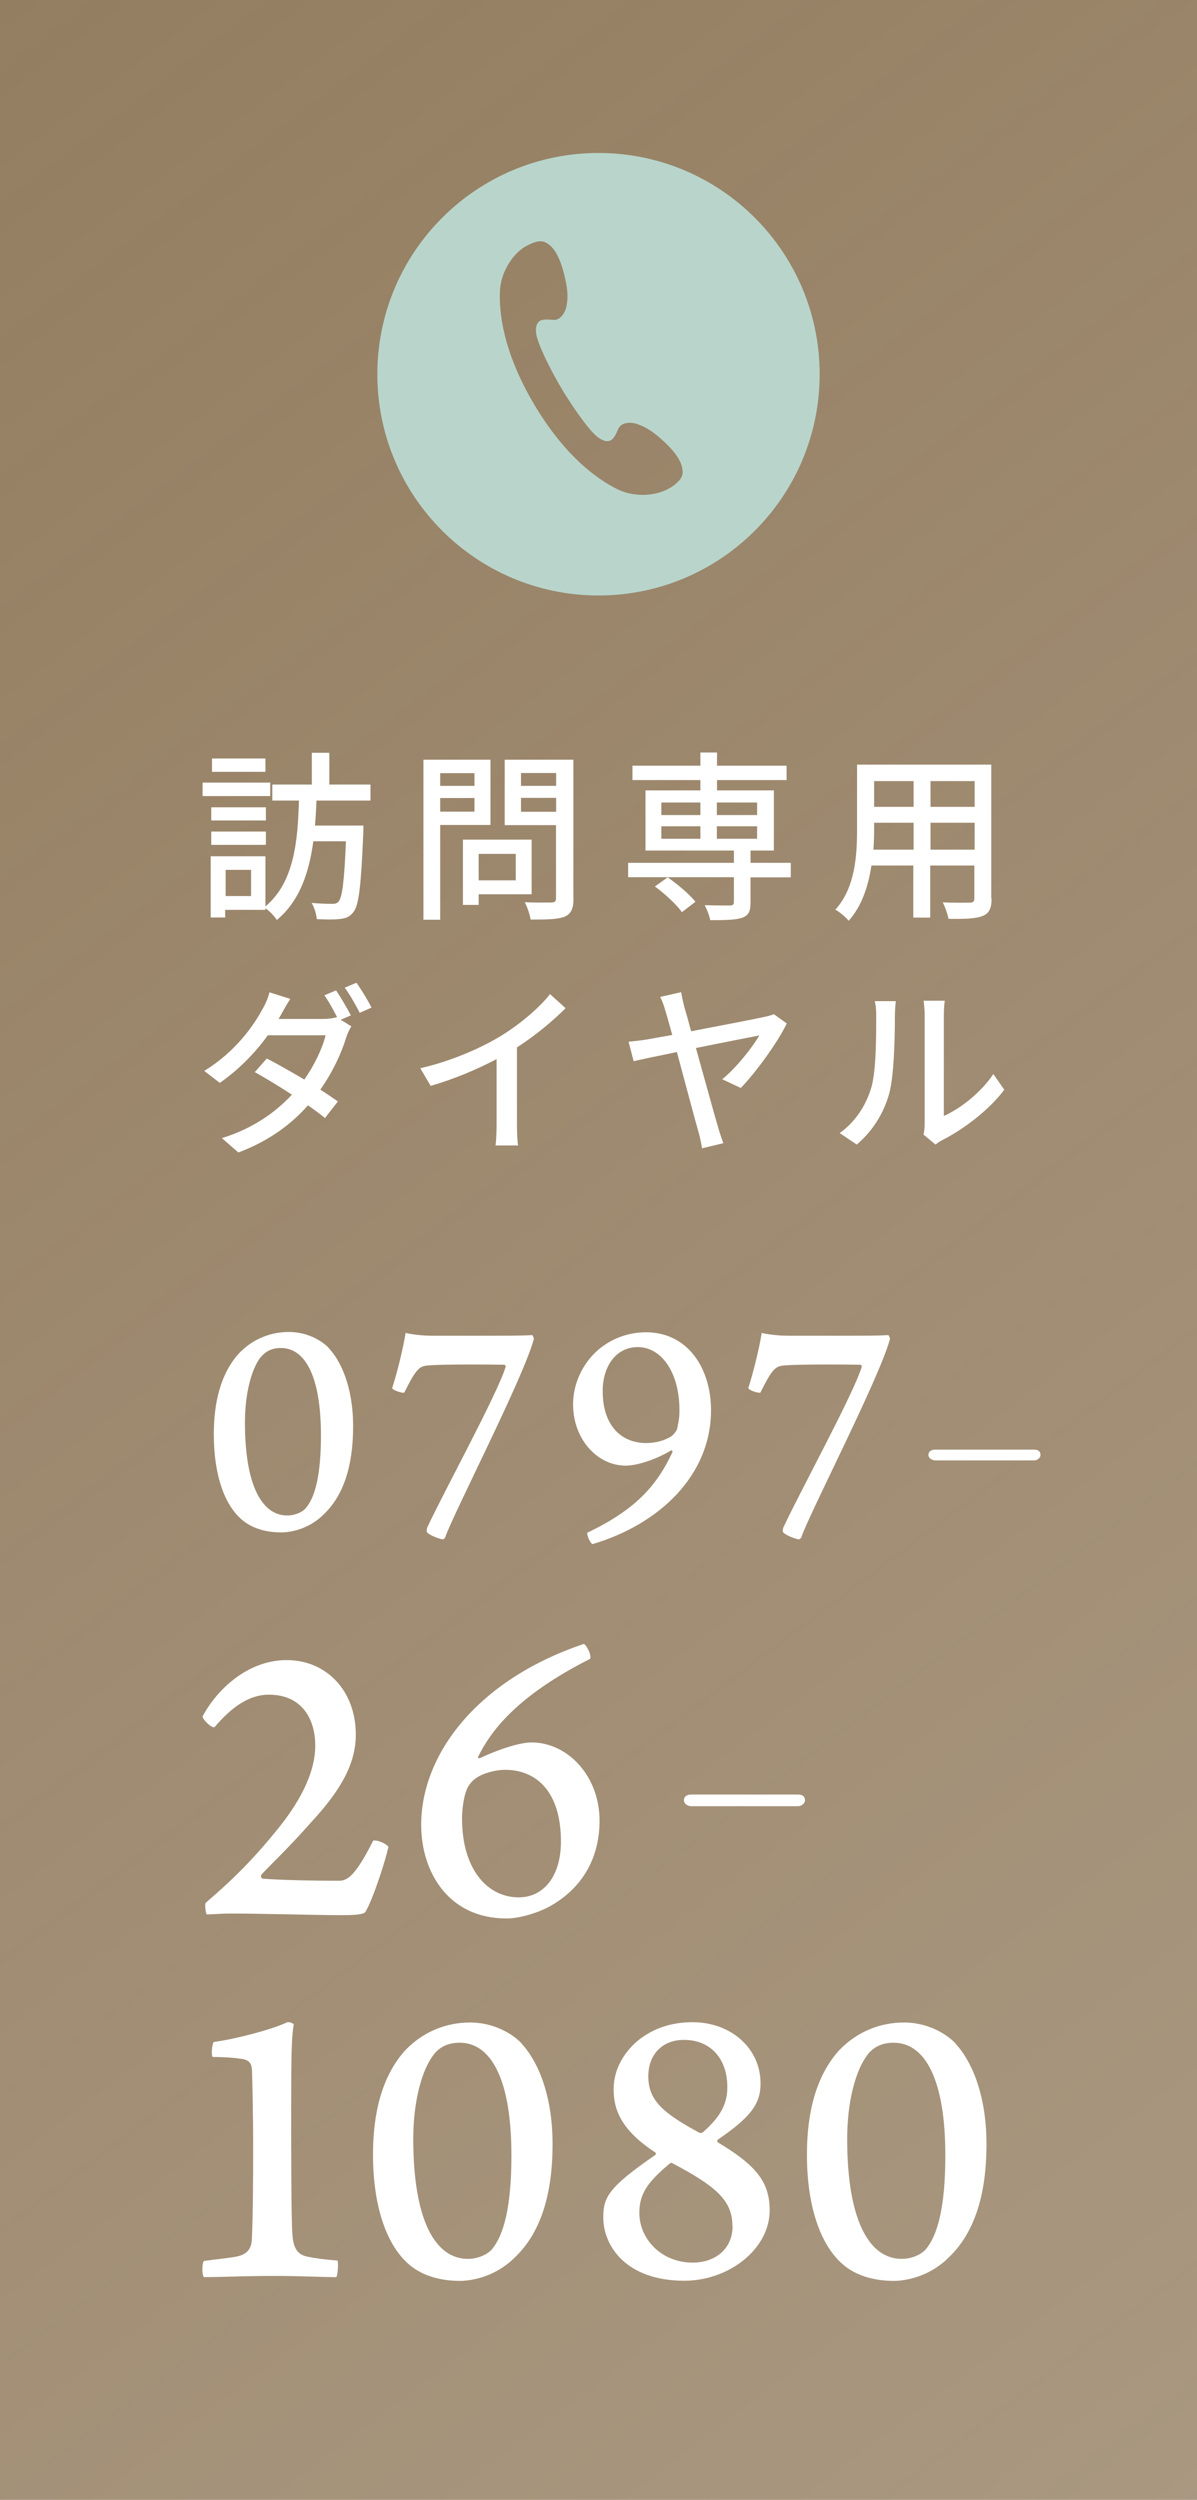 <?xml version="1.0" encoding="UTF-8"?><svg id="_イヤー_2" xmlns="http://www.w3.org/2000/svg" xmlns:xlink="http://www.w3.org/1999/xlink" viewBox="0 0 80 167"><defs><style>.cls-1{fill:url(#_称未設定グラデーション_6);}.cls-2{fill:#fff;}.cls-3{fill:#b9d5cb;}</style><linearGradient id="_称未設定グラデーション_6" x1="-14.62" y1="11.02" x2="94.62" y2="155.98" gradientTransform="matrix(1, 0, 0, 1, 0, 0)" gradientUnits="userSpaceOnUse"><stop offset="0" stop-color="#947e61"/><stop offset="1" stop-color="#947e61" stop-opacity=".8"/></linearGradient></defs><g id="_イヤー_1-2"><g><rect class="cls-1" width="80" height="167"/><g><path class="cls-2" d="M21.99,90.08c.73,.77,1.61,2.47,1.61,5.21s-.69,4.68-1.99,5.9c-1.01,.99-2.23,1.18-2.81,1.18-1.09,0-1.97-.3-2.6-.82-1.16-.96-1.91-2.94-1.91-5.73,0-2.12,.45-4.05,1.67-5.4,.94-.99,2.14-1.44,3.35-1.44,1.39,0,2.36,.73,2.68,1.09Zm-4.55,.56c-.62,.77-1.07,2.42-1.07,4.38,0,4.22,1.14,6.22,2.83,6.22,.47,0,.96-.19,1.22-.47,.67-.77,1.03-2.32,1.03-4.89,0-3.88-1.03-5.83-2.68-5.83-.62,0-1.03,.24-1.33,.6Z"/><path class="cls-2" d="M35.67,89.48c-.69,2.57-5.4,11.69-5.92,13.23-.02,.06-.13,.11-.15,.13-.26-.04-.9-.28-1.05-.47-.06-.04-.02-.28,0-.32,1.16-2.49,4.76-9.05,5.25-10.77,0-.04-.06-.11-.09-.11-.79-.02-3.99-.04-5.02,.04-.64,.04-.84,.15-1.67,1.82-.11,.06-.77-.15-.81-.3,.3-.92,.71-2.53,.9-3.69,.32,.09,1.07,.19,1.74,.19h4.27c.77,0,1.78,0,2.45-.04,.04,0,.13,.26,.11,.28Z"/><path class="cls-2" d="M39.25,102.39c3.39-1.61,4.72-3.3,5.7-5.4,.02-.04-.06-.13-.11-.09-1.05,.62-2.27,1.01-3.02,1.01-1.91,0-3.52-1.78-3.52-4.1,0-1.48,.75-3.05,2.12-3.97,.79-.54,1.76-.84,2.75-.84,2.81,0,4.35,2.42,4.35,5.21,0,4.33-3.43,7.61-7.91,8.94-.15-.02-.41-.62-.36-.77Zm1.03-9.46c0,2.38,1.31,3.47,2.9,3.47,.73,0,1.22-.19,1.63-.41,.21-.13,.43-.43,.45-.56,.13-.6,.15-.86,.15-1.24,0-2.44-1.16-4.2-2.79-4.2-1.44,0-2.34,1.27-2.34,2.94Z"/><path class="cls-2" d="M59.47,89.48c-.69,2.57-5.41,11.69-5.92,13.23-.02,.06-.13,.11-.15,.13-.26-.04-.9-.28-1.05-.47-.06-.04-.02-.28,0-.32,1.16-2.49,4.76-9.05,5.25-10.77,0-.04-.06-.11-.09-.11-.79-.02-3.99-.04-5.02,.04-.64,.04-.84,.15-1.67,1.82-.11,.06-.77-.15-.81-.3,.3-.92,.71-2.53,.9-3.69,.32,.09,1.07,.19,1.74,.19h4.27c.77,0,1.78,0,2.45-.04,.04,0,.13,.26,.11,.28Z"/><path class="cls-2" d="M62.52,97.56c-.27,0-.47-.18-.47-.36,0-.23,.17-.36,.47-.36h6.59c.3,0,.43,.13,.43,.36,0,.18-.2,.36-.43,.36h-6.59Z"/><path class="cls-2" d="M14.31,115.38c-.19,.06-.8-.55-.77-.72,.91-1.72,2.96-3.76,5.62-3.76s4.62,2.05,4.62,4.98c0,1.96-1.02,3.73-2.99,5.86-1.52,1.72-2.54,2.66-3.29,3.46-.11,.11-.06,.28,.08,.3,.91,.08,2.96,.14,5.09,.14,.58,0,1.13-.41,2.27-2.68,.28-.06,.86,.19,1.02,.41-.17,.83-1,3.43-1.52,4.32-.06,.14-.33,.25-1.6,.25-1.69,0-5.17-.11-7.55-.11-.47,0-1.13,.06-1.47,.06-.08-.11-.14-.61-.08-.77,1.47-1.27,2.96-2.6,5.01-5.17,1.47-1.88,2.32-3.68,2.32-5.34,0-1.77-.89-3.4-3.1-3.4-1.38,0-2.54,.89-3.65,2.19Z"/><path class="cls-2" d="M31.96,117.34c-.06,.08,.06,.14,.11,.11,1.3-.61,2.68-1.05,3.46-1.05,2.38,0,4.54,2.21,4.54,5.23,0,2.38-1.05,4.37-3.15,5.62-.83,.5-2.16,.91-3.07,.91-3.9,0-5.7-3.13-5.7-6.25,0-4.81,3.87-9.74,10.87-12.09,.17,.06,.55,.77,.41,1-4.92,2.49-6.64,4.84-7.47,6.53Zm-.14,1.44c-.22,.14-.5,.44-.64,.8-.22,.58-.3,1.38-.3,1.91,0,3.38,1.69,5.26,3.79,5.26,1.66,0,2.82-1.41,2.82-3.73,0-3.35-1.66-4.79-3.73-4.79-.64,0-1.47,.22-1.94,.55Z"/><path class="cls-2" d="M46.21,120.66c-.29,0-.5-.19-.5-.39,0-.25,.18-.39,.5-.39h7.12c.32,0,.47,.14,.47,.39,0,.19-.22,.39-.47,.39h-7.12Z"/><g><path class="cls-2" d="M22.49,152.12c-.97,0-2.32-.08-4.21-.08s-3.62,.08-4.65,.08c-.14-.11-.14-.94,0-1.08,.75-.11,1.63-.19,2.1-.28,1-.17,1.11-.75,1.11-1.38,.06-1.27,.08-3.57,.08-5.78,0-2.55-.06-4.79-.08-5.31-.03-.42-.14-.72-.86-.77-.33-.06-1.16-.11-1.77-.11-.11-.17-.03-.91,.08-1,1.44-.19,3.87-.83,4.87-1.3,.17-.08,.41,.06,.47,.11-.14,.97-.17,1.69-.17,6.14,0,1.47,0,6.86,.08,7.88,.05,.75,.22,1.38,1.05,1.52,.55,.11,1.13,.19,1.96,.25,.08,.11,.03,1-.08,1.11Z"/><path class="cls-2" d="M34.86,136.52c.94,1,2.07,3.18,2.07,6.72s-.88,6.03-2.57,7.61c-1.3,1.27-2.88,1.52-3.62,1.52-1.41,0-2.55-.39-3.35-1.05-1.49-1.24-2.46-3.79-2.46-7.39,0-2.74,.58-5.23,2.16-6.97,1.22-1.27,2.77-1.85,4.32-1.85,1.8,0,3.04,.94,3.46,1.41Zm-5.86,.72c-.8,1-1.38,3.13-1.38,5.64,0,5.45,1.47,8.02,3.65,8.02,.61,0,1.24-.25,1.58-.61,.86-1,1.33-2.99,1.33-6.31,0-5.01-1.33-7.52-3.46-7.52-.8,0-1.33,.3-1.72,.77Z"/><path class="cls-2" d="M63.86,136.52c.94,1,2.07,3.18,2.07,6.72s-.88,6.03-2.57,7.61c-1.3,1.27-2.88,1.52-3.62,1.52-1.41,0-2.55-.39-3.35-1.05-1.49-1.24-2.46-3.79-2.46-7.39,0-2.74,.58-5.23,2.16-6.97,1.22-1.27,2.77-1.85,4.32-1.85,1.8,0,3.04,.94,3.46,1.41Zm-5.86,.72c-.8,1-1.38,3.13-1.38,5.64,0,5.45,1.47,8.02,3.65,8.02,.61,0,1.24-.25,1.58-.61,.86-1,1.33-2.99,1.33-6.31,0-5.01-1.33-7.52-3.46-7.52-.8,0-1.33,.3-1.72,.77Z"/><path class="cls-2" d="M50.83,139.2c0,1.3-.61,2.21-2.85,3.73-.06,.06-.06,.17,0,.19,2.54,1.52,3.46,2.63,3.46,4.54,0,2.57-2.71,4.7-5.7,4.7-3.98,0-5.42-2.41-5.42-4.21,0-1.33,.28-1.99,3.46-4.18,.08-.03,.06-.17,0-.19-2.24-1.47-2.77-2.82-2.77-4.21s.75-2.57,1.77-3.37c.94-.69,2.05-1.11,3.51-1.11,2.54,0,4.54,1.72,4.54,4.09Zm-1.88,9.52c0-1.69-1.02-2.63-4.01-4.21-.03-.06-.17,0-.19,.03-1.52,1.27-2.02,2.05-2.02,3.29,0,1.74,1.47,3.32,3.57,3.32,1.47,0,2.66-.89,2.66-2.43Zm-5.62-10.01c0,1.63,1.02,2.46,3.4,3.76,.06,.03,.19,.03,.25-.03,1.36-1.19,1.63-2.1,1.63-3.02,0-1.88-1.11-3.15-2.9-3.15-1.44,0-2.38,.97-2.38,2.43Z"/></g></g><path class="cls-3" d="M40,10.22c-8.16,0-14.78,6.62-14.78,14.78s6.62,14.78,14.78,14.78,14.78-6.62,14.78-14.78-6.62-14.78-14.78-14.78Zm4.79,22.36c-.82,.54-2.35,.69-3.53,.1-1.19-.59-3.4-2.04-5.54-5.63-2.14-3.6-2.36-6.23-2.31-7.56,.04-1.33,.9-2.6,1.77-3.06,.87-.46,1.18-.34,1.51-.09,.32,.24,.72,.76,1.04,2.09,.29,1.18,.19,1.62,.14,1.98-.05,.35-.36,1.01-.89,.96-.37-.03-.78-.07-.98,.13-.23,.24-.22,.67-.09,1.11,.26,.87,1.08,2.44,1.63,3.36,.55,.92,1.53,2.38,2.18,3.03,.32,.32,.7,.54,1.02,.45,.27-.08,.44-.46,.58-.8,.21-.49,.93-.45,1.27-.32,.34,.13,.77,.25,1.67,1.06,1.01,.91,1.28,1.51,1.34,1.91,.07,.41,.03,.74-.8,1.29Z"/><g><path class="cls-2" d="M18.06,53.18h-4.52v-.9h4.52v.9Zm3.09,.29c-.02,.56-.05,1.12-.1,1.68h3.24s0,.34-.01,.49c-.15,3.53-.29,4.86-.67,5.3-.24,.32-.51,.41-.89,.45-.34,.05-.94,.04-1.55,.01-.02-.32-.16-.77-.34-1.08,.58,.05,1.12,.06,1.36,.06,.22,0,.32-.02,.44-.16,.24-.27,.38-1.33,.49-4.02h-2.18c-.28,2.07-.9,3.98-2.44,5.26-.16-.26-.47-.59-.76-.78v.1h-2.69v.51h-.97v-4.09h3.66v3.35c1.95-1.63,2.16-4.44,2.24-7.07h-1.78v-1.07h2.64v-2.12h1.17v2.12h2.75v1.07h-3.63Zm-3.38,1.34h-3.65v-.88h3.65v.88Zm-3.65,.74h3.65v.89h-3.65v-.89Zm3.62-3.99h-3.57v-.89h3.57v.89Zm-.96,6.55h-1.7v1.75h1.7v-1.75Z"/><path class="cls-2" d="M29.42,55.11v6.33h-1.12v-10.69h4.48v4.36h-3.36Zm0-3.46v.85h2.29v-.85h-2.29Zm2.29,2.57v-.91h-2.29v.91h2.29Zm.28,5.52v.71h-1.05v-4.36h4.59v3.65h-3.54Zm0-2.7v1.77h2.48v-1.77h-2.48Zm6.34,2.97c0,.68-.16,1.04-.6,1.23-.45,.18-1.17,.19-2.27,.19-.04-.32-.22-.84-.39-1.16,.77,.04,1.56,.02,1.8,.02,.23-.01,.29-.08,.29-.3v-4.87h-3.43v-4.37h4.59v9.25Zm-3.51-8.37v.86h2.35v-.86h-2.35Zm2.35,2.59v-.93h-2.35v.93h2.35Z"/><path class="cls-2" d="M52.85,58.61h-2.69v1.69c0,.57-.12,.85-.56,1.01-.45,.15-1.13,.16-2.13,.16-.06-.3-.22-.72-.37-1,.73,.02,1.49,.02,1.69,.02,.2-.01,.26-.06,.26-.23v-1.66h-7.07v-.96h7.07v-.82h-5.91v-4.02h3.67v-.69h-4.54v-.96h4.54v-.88h1.11v.88h4.65v.96h-4.65v.69h3.8v4.02h-1.56v.82h2.69v.96Zm-7.27,2.33c-.35-.5-1.14-1.23-1.81-1.72l.85-.61c.67,.46,1.47,1.14,1.86,1.63l-.9,.69Zm-1.38-6.49h2.61v-.84h-2.61v.84Zm0,1.58h2.61v-.83h-2.61v.83Zm3.71-2.42v.84h2.69v-.84h-2.69Zm2.69,1.59h-2.69v.83h2.69v-.83Z"/><path class="cls-2" d="M66.27,60.02c0,.66-.16,1-.6,1.17-.45,.18-1.16,.21-2.28,.19-.05-.3-.23-.8-.38-1.1,.78,.04,1.58,.02,1.81,.02,.22,0,.3-.07,.3-.3v-2.18h-2.95v3.48h-1.13v-3.48h-2.8c-.2,1.34-.63,2.7-1.52,3.69-.17-.22-.63-.61-.89-.74,1.33-1.47,1.45-3.63,1.45-5.35v-4.34h8.97v8.93Zm-5.21-3.26v-1.8h-2.64v.49c0,.41-.01,.86-.05,1.31h2.69Zm-2.64-4.58v1.72h2.64v-1.72h-2.64Zm6.72,0h-2.95v1.72h2.95v-1.72Zm0,4.58v-1.8h-2.95v1.8h2.95Z"/><path class="cls-2" d="M22.76,68.12l.72,.44c-.12,.19-.26,.5-.34,.74-.3,1.01-.9,2.31-1.73,3.49,.45,.29,.86,.57,1.17,.79l-.86,1.11c-.29-.24-.69-.54-1.14-.85-1.08,1.23-2.57,2.37-4.65,3.15l-1.1-.96c2.14-.66,3.62-1.77,4.68-2.9-.89-.59-1.83-1.14-2.48-1.51l.8-.91c.68,.35,1.62,.88,2.51,1.41,.67-.96,1.22-2.11,1.42-2.96h-3.86c-.8,1.11-1.91,2.28-3.21,3.18l-1.04-.8c2.12-1.3,3.32-3.06,3.9-4.14,.16-.26,.37-.74,.46-1.11l1.39,.44c-.24,.37-.5,.84-.63,1.08l-.15,.26h2.96c.35,0,.68-.04,.91-.12l.05,.02c-.24-.47-.57-1.08-.86-1.48l.78-.33c.3,.44,.74,1.19,.99,1.67l-.67,.29Zm1.06-2.47c.33,.45,.79,1.22,1.01,1.66l-.79,.35c-.26-.52-.66-1.22-1-1.68l.78-.33Z"/><path class="cls-2" d="M34.55,75.08c0,.5,.02,1.17,.08,1.44h-1.51c.04-.27,.07-.94,.07-1.44v-4.33c-1.28,.68-2.9,1.36-4.41,1.79l-.69-1.18c2.08-.47,4.14-1.38,5.49-2.22,1.23-.77,2.5-1.85,3.18-2.73l1.04,.94c-.88,.88-2.02,1.83-3.25,2.62v5.11Z"/><path class="cls-2" d="M48.28,72.09c.96-.78,2.05-2.19,2.47-2.92-.37,.07-2.3,.45-4.24,.84,.6,2.14,1.27,4.59,1.49,5.32,.07,.26,.24,.75,.34,1.04l-1.42,.34c-.05-.3-.13-.73-.24-1.1-.2-.68-.88-3.25-1.44-5.33-1.33,.27-2.47,.51-2.89,.61l-.34-1.3c.45-.05,.84-.08,1.29-.16,.21-.04,.82-.15,1.63-.29-.2-.71-.35-1.27-.44-1.55-.11-.39-.22-.72-.37-.99l1.4-.32c.05,.27,.12,.61,.22,1,.12,.41,.28,.97,.45,1.61,2.01-.38,4.38-.84,4.91-.96,.21-.04,.45-.11,.62-.18l.86,.62c-.57,1.22-2.07,3.28-3.07,4.31l-1.24-.58Z"/><path class="cls-2" d="M56.12,75.69c1.05-.74,1.74-1.84,2.09-2.96,.35-1.08,.35-3.46,.35-4.86,0-.41-.02-.71-.1-.99h1.41c-.01,.1-.06,.55-.06,.97,0,1.39-.05,3.98-.38,5.2-.37,1.34-1.13,2.53-2.17,3.41l-1.16-.78Zm5.6,.11c.05-.21,.08-.49,.08-.77v-7.21c0-.5-.07-.9-.07-.97h1.41c-.01,.07-.06,.47-.06,.97v6.73c1.06-.47,2.44-1.51,3.31-2.8l.73,1.05c-1.04,1.38-2.74,2.65-4.14,3.36-.21,.1-.33,.21-.46,.3l-.8-.67Z"/></g></g></g></svg>